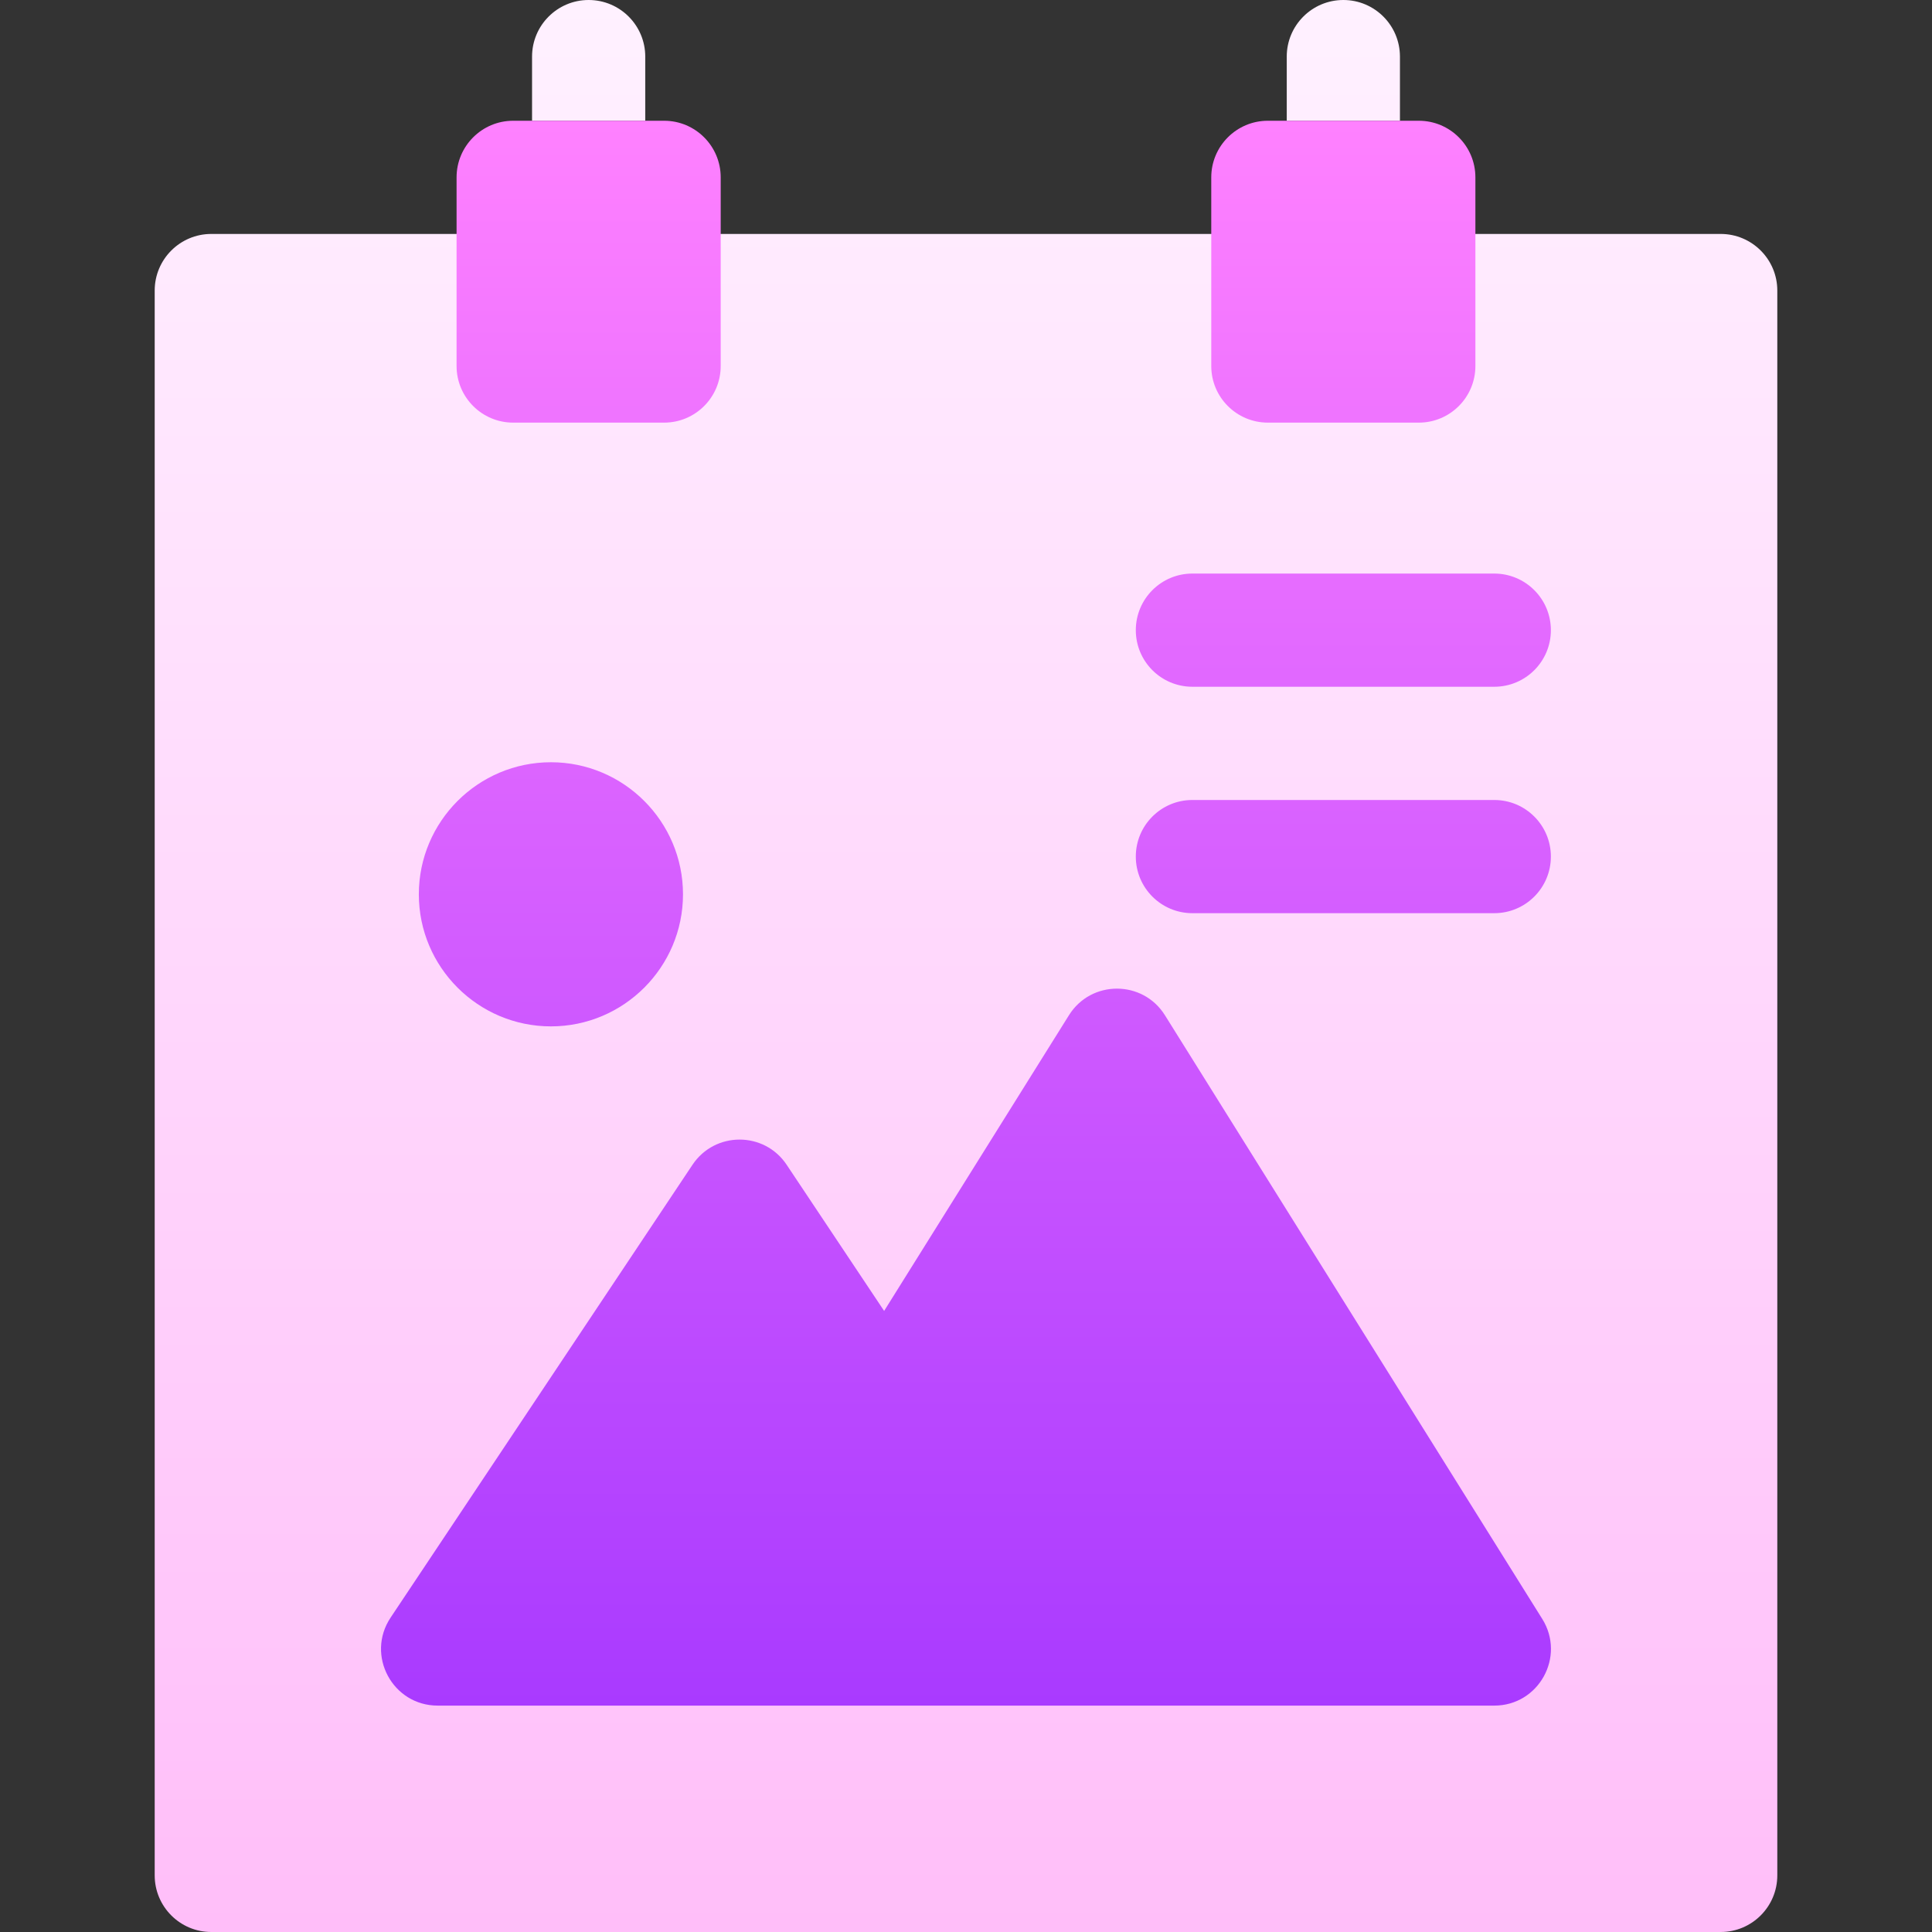 <?xml version="1.0" encoding="UTF-8"?>
<svg xmlns="http://www.w3.org/2000/svg" width="56" height="56" viewBox="0 0 56 56" fill="none">
  <rect x="0" y="0" width="56" height="56" fill="#333333" stroke="none"/>
  <path d="M49.875 56H6.125C5.219 56 4.484 55.265 4.484 54.359V8.422C4.484 7.516 5.219 6.781 6.125 6.781H49.875C50.781 6.781 51.516 7.516 51.516 8.422V54.359C51.516 55.265 50.781 56 49.875 56ZM40.578 1.641C40.578 0.735 39.844 0 38.938 0C38.031 0 37.297 0.735 37.297 1.641V3.5H40.578V1.641ZM18.703 1.641C18.703 0.735 17.969 0 17.062 0C16.156 0 15.422 0.735 15.422 1.641V3.5H18.703V1.641Z" fill="url(#paint0_linear_11_228)"></path>
  <path d="M43.312 49.438H12.687C11.377 49.438 10.595 47.977 11.322 46.887L20.072 33.762C20.722 32.788 22.153 32.788 22.802 33.762L25.627 37.998L30.984 29.427C31.626 28.399 33.123 28.399 33.766 29.427L44.704 46.927C45.386 48.02 44.601 49.438 43.312 49.438ZM44.953 18.266C44.953 17.36 44.218 16.625 43.312 16.625H34.562C33.656 16.625 32.922 17.36 32.922 18.266C32.922 19.172 33.656 19.906 34.562 19.906H43.312C44.218 19.906 44.953 19.172 44.953 18.266ZM44.953 24.828C44.953 23.922 44.218 23.188 43.312 23.188H34.562C33.656 23.188 32.922 23.922 32.922 24.828C32.922 25.734 33.656 26.469 34.562 26.469H43.312C44.218 26.469 44.953 25.734 44.953 24.828ZM15.969 29.75C13.858 29.75 12.14 28.033 12.14 25.922C12.14 23.811 13.858 22.094 15.969 22.094C18.079 22.094 19.797 23.811 19.797 25.922C19.797 28.033 18.079 29.75 15.969 29.75ZM19.25 12.25H14.875C13.969 12.25 13.234 11.515 13.234 10.609V5.141C13.234 4.235 13.969 3.5 14.875 3.5H19.25C20.156 3.5 20.89 4.235 20.89 5.141V10.609C20.89 11.515 20.156 12.25 19.25 12.25ZM41.125 12.25H36.75C35.844 12.25 35.109 11.515 35.109 10.609V5.141C35.109 4.235 35.844 3.5 36.75 3.5H41.125C42.031 3.5 42.765 4.235 42.765 5.141V10.609C42.765 11.515 42.031 12.25 41.125 12.25Z" fill="url(#paint1_linear_11_228)"></path>
  <defs>
    <linearGradient id="paint0_linear_11_228" x1="28" y1="56" x2="28" y2="0" gradientUnits="userSpaceOnUse">
      <stop stop-color="#FFBEF9"></stop>
      <stop offset="1" stop-color="#FFF1FF"></stop>
    </linearGradient>
    <linearGradient id="paint1_linear_11_228" x1="28" y1="49.438" x2="28" y2="3.5" gradientUnits="userSpaceOnUse">
      <stop stop-color="#A93AFF"></stop>
      <stop offset="1" stop-color="#FF81FF"></stop>
    </linearGradient>
  </defs>
</svg>
